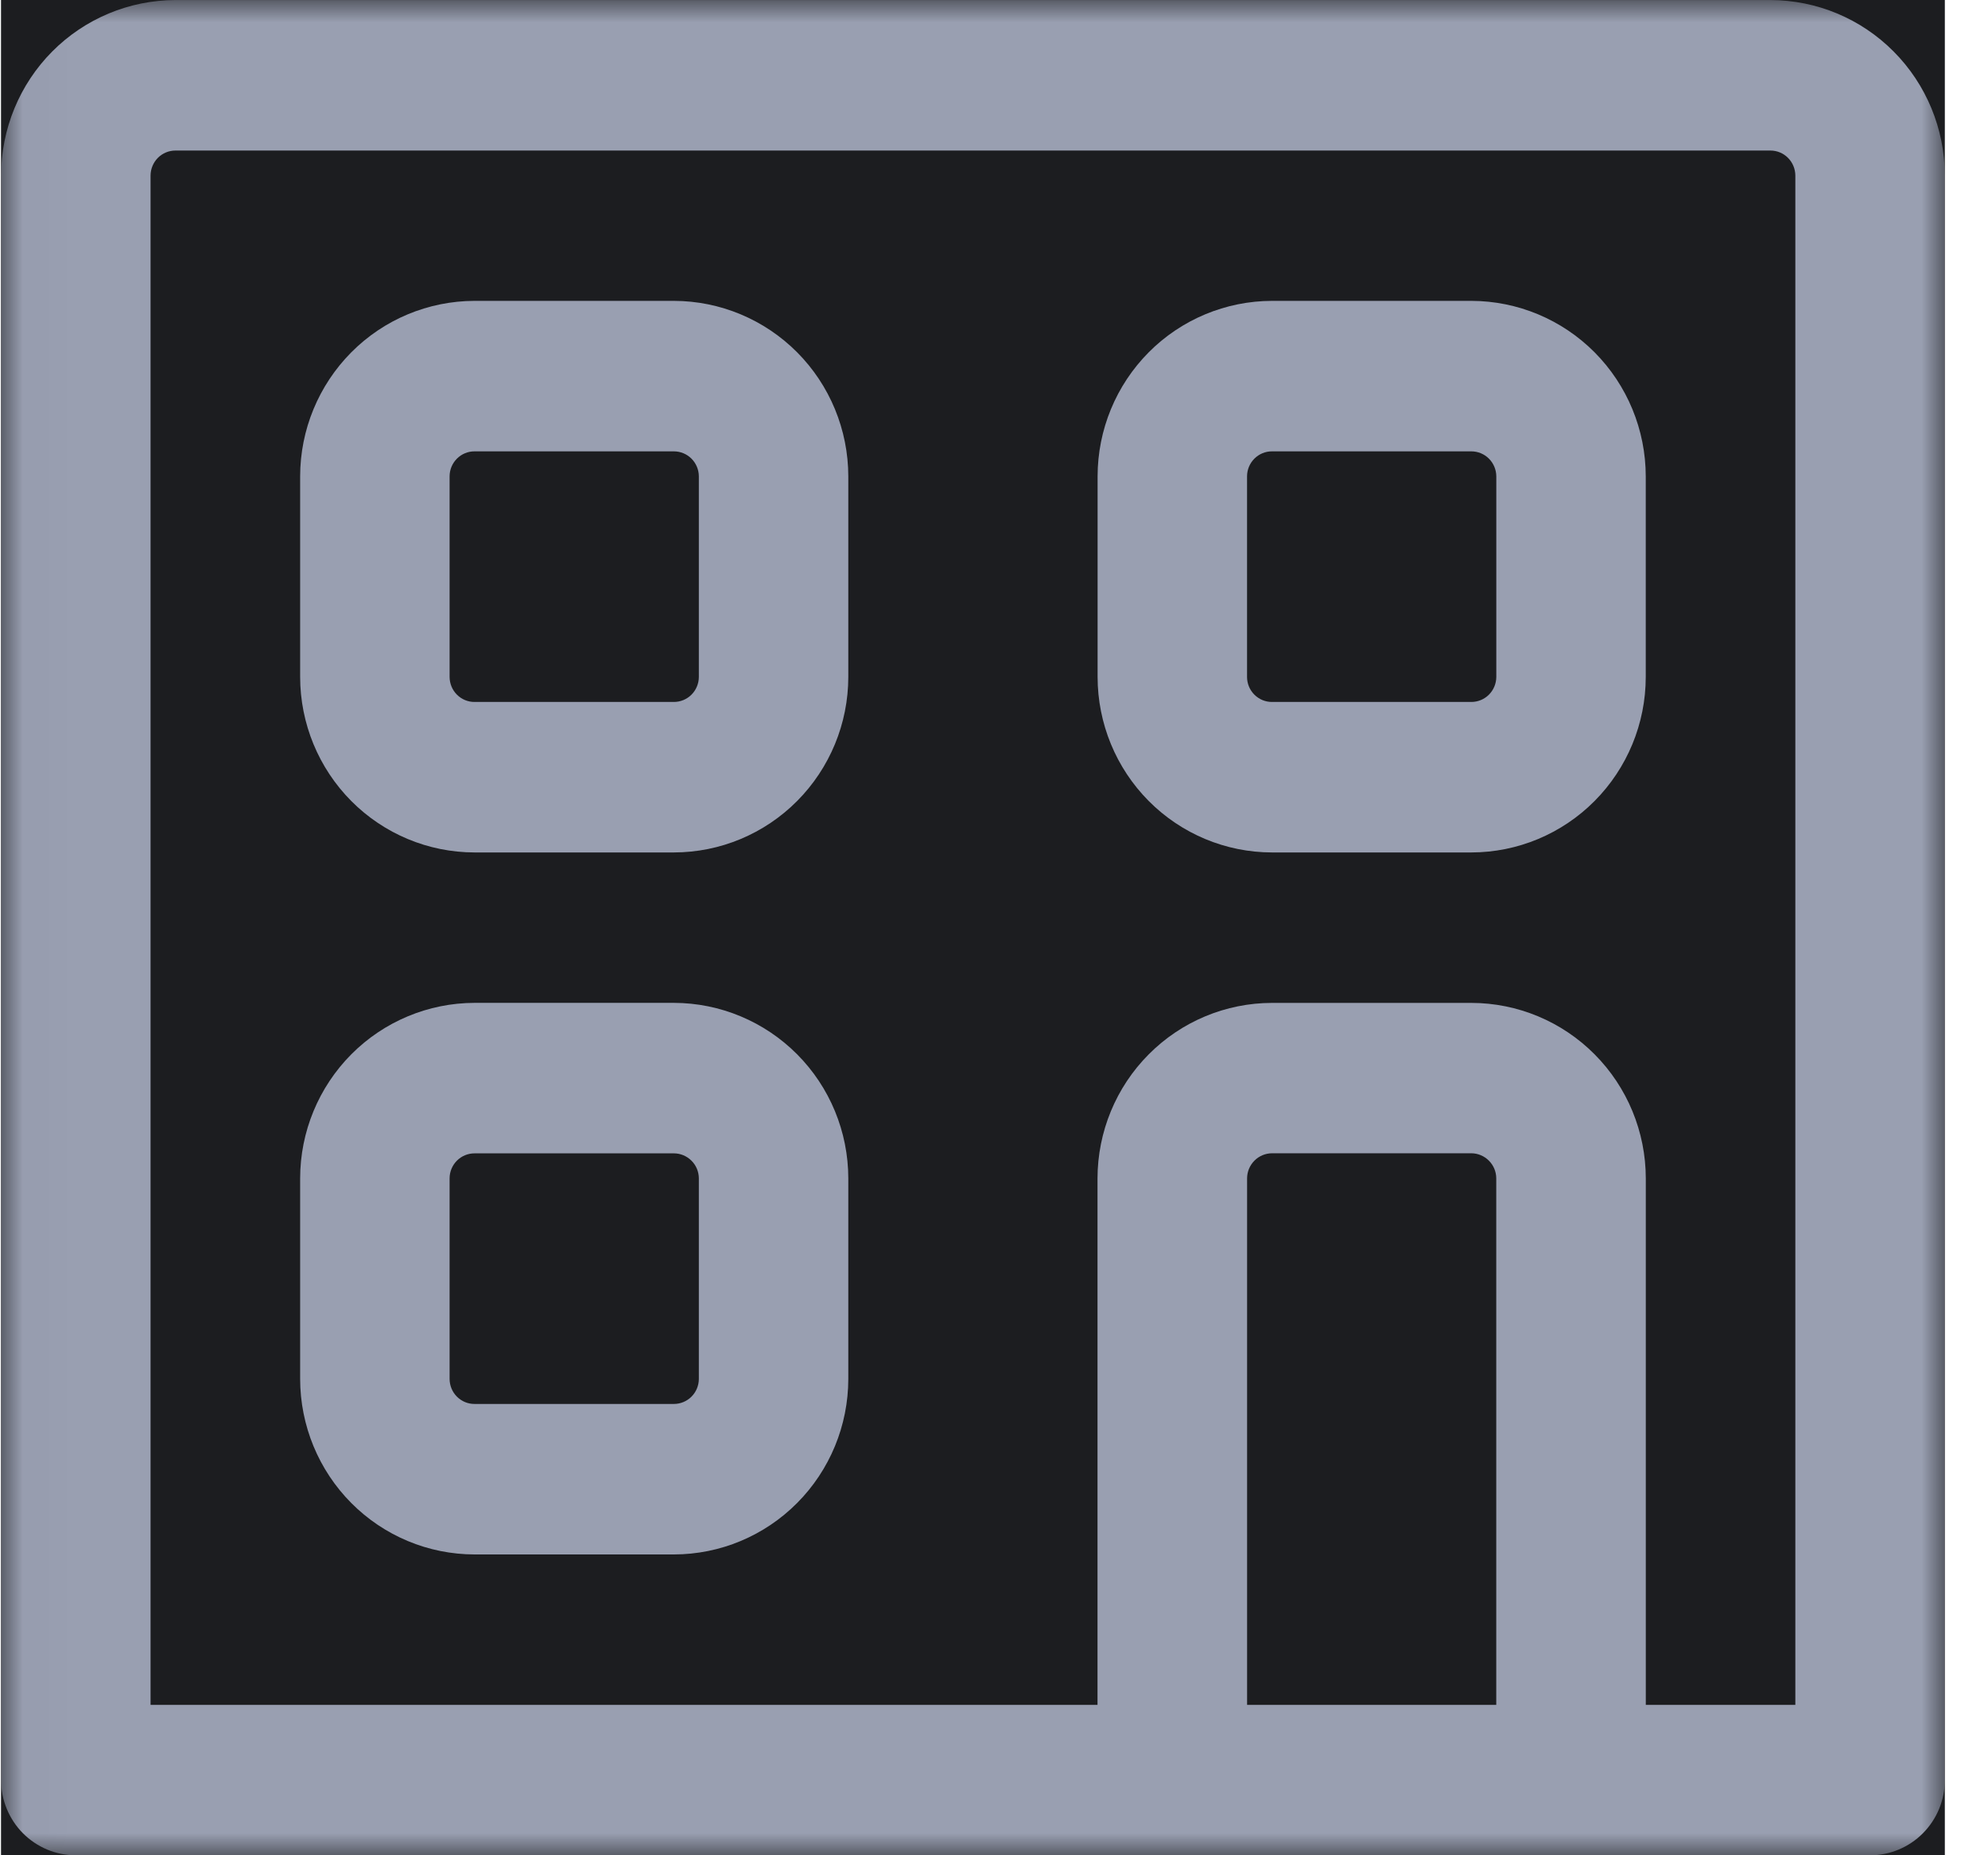 <svg width="45" height="42" viewBox="0 0 45 42" fill="none" xmlns="http://www.w3.org/2000/svg">
<g clip-path="url(#clip0_12_385)">
<rect width="44" height="42" transform="translate(0.023)" fill="#1C1D20"/>
<mask id="mask0_12_385" style="mask-type:luminance" maskUnits="userSpaceOnUse" x="0" y="0" width="45" height="42">
<path d="M0.023 42H44.023V0H0.023V42Z" fill="white"/>
</mask>
<g mask="url(#mask0_12_385)">
<path d="M40.074 0.001H3.972C2.926 0.003 1.922 0.421 1.182 1.166C0.442 1.911 0.026 2.92 0.025 3.973V40.297C0.024 40.52 0.068 40.742 0.153 40.949C0.238 41.155 0.362 41.343 0.519 41.502C0.677 41.66 0.863 41.785 1.068 41.871C1.274 41.957 1.494 42.001 1.716 42.001H42.331C42.553 42.001 42.773 41.957 42.978 41.871C43.184 41.785 43.37 41.66 43.527 41.502C43.684 41.343 43.809 41.155 43.894 40.949C43.979 40.742 44.022 40.52 44.022 40.297V3.973C44.021 2.92 43.605 1.911 42.864 1.166C42.124 0.421 41.121 0.003 40.074 0.001ZM28.229 38.595V26.676C28.229 26.526 28.289 26.382 28.395 26.275C28.5 26.169 28.644 26.109 28.793 26.108H33.305C33.454 26.109 33.597 26.169 33.703 26.276C33.809 26.382 33.869 26.526 33.869 26.676V38.595H28.229ZM40.639 38.595H37.254V26.676C37.253 25.623 36.836 24.613 36.096 23.869C35.356 23.124 34.352 22.705 33.305 22.704H28.793C27.746 22.705 26.742 23.124 26.002 23.869C25.261 24.613 24.845 25.623 24.843 26.676V38.595H3.408V3.973C3.409 3.823 3.469 3.679 3.574 3.573C3.68 3.467 3.823 3.408 3.972 3.408H40.074C40.224 3.408 40.367 3.467 40.472 3.573C40.578 3.679 40.638 3.823 40.639 3.973L40.639 38.595Z" fill="#999FB1"/>
<path d="M15.254 6.811H10.742C9.695 6.813 8.692 7.231 7.952 7.976C7.212 8.721 6.795 9.73 6.794 10.783V15.325C6.795 16.378 7.211 17.388 7.951 18.133C8.691 18.878 9.695 19.297 10.742 19.298H15.254C16.301 19.297 17.304 18.878 18.044 18.133C18.784 17.388 19.201 16.379 19.202 15.326V10.784C19.201 9.731 18.785 8.721 18.044 7.976C17.304 7.232 16.301 6.813 15.254 6.811ZM15.819 15.326C15.818 15.476 15.758 15.62 15.652 15.726C15.546 15.832 15.403 15.891 15.254 15.891H10.742C10.592 15.892 10.449 15.832 10.343 15.726C10.237 15.62 10.178 15.476 10.177 15.326V10.784C10.177 10.633 10.237 10.489 10.343 10.383C10.449 10.277 10.592 10.217 10.742 10.218H15.254C15.403 10.218 15.546 10.277 15.652 10.383C15.758 10.489 15.818 10.633 15.819 10.783V15.326Z" fill="#999FB1"/>
<path d="M33.305 6.811H28.793C27.746 6.813 26.742 7.231 26.002 7.976C25.262 8.721 24.846 9.73 24.845 10.783V15.325C24.846 16.378 25.262 17.388 26.002 18.133C26.742 18.878 27.746 19.297 28.793 19.298H33.305C34.352 19.297 35.355 18.878 36.095 18.133C36.835 17.388 37.252 16.379 37.253 15.326V10.784C37.252 9.731 36.835 8.721 36.095 7.976C35.355 7.232 34.352 6.813 33.305 6.811ZM33.87 15.326C33.869 15.476 33.809 15.62 33.703 15.726C33.597 15.832 33.454 15.891 33.305 15.891H28.793C28.643 15.892 28.5 15.832 28.394 15.726C28.288 15.62 28.228 15.476 28.228 15.326V10.784C28.228 10.633 28.288 10.489 28.394 10.383C28.5 10.277 28.643 10.217 28.793 10.218H33.305C33.454 10.218 33.597 10.277 33.703 10.383C33.809 10.489 33.869 10.633 33.87 10.783V15.326Z" fill="#999FB1"/>
<path d="M15.254 22.703H10.742C9.695 22.705 8.692 23.124 7.952 23.868C7.212 24.613 6.795 25.622 6.794 26.675V31.217C6.795 32.27 7.211 33.28 7.951 34.025C8.691 34.77 9.695 35.189 10.742 35.19H15.254C16.301 35.189 17.304 34.77 18.044 34.025C18.784 33.281 19.201 32.271 19.202 31.218V26.676C19.201 25.623 18.785 24.613 18.044 23.868C17.304 23.124 16.301 22.705 15.254 22.703ZM15.819 31.218C15.818 31.368 15.758 31.512 15.652 31.618C15.546 31.724 15.403 31.783 15.254 31.783H10.742C10.592 31.784 10.449 31.724 10.343 31.618C10.237 31.512 10.178 31.368 10.177 31.218V26.676C10.177 26.526 10.237 26.381 10.343 26.275C10.449 26.169 10.592 26.11 10.742 26.11H15.254C15.403 26.11 15.546 26.17 15.652 26.276C15.758 26.381 15.818 26.525 15.819 26.675V31.218Z" fill="#999FB1"/>
</g>
</g>
<defs>
<clipPath id="clip0_12_385">
<rect width="44" height="42" fill="white" transform="translate(0.023)"/>
</clipPath>
</defs>
</svg>
